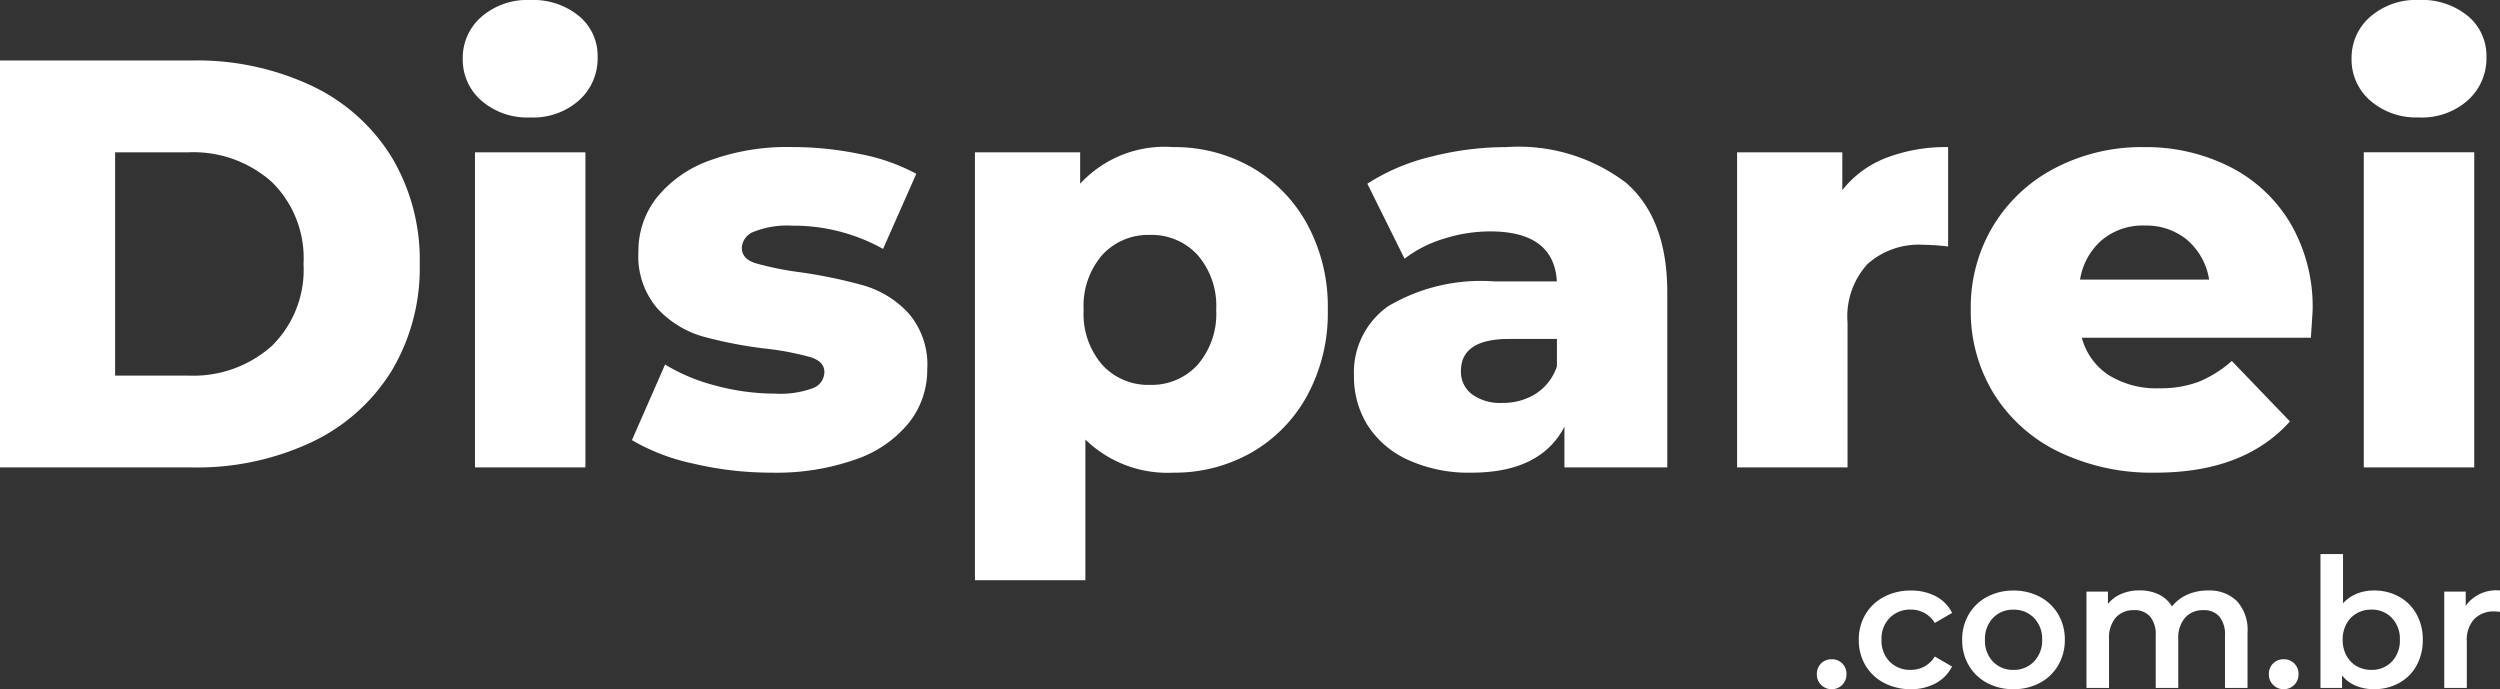 <svg xmlns="http://www.w3.org/2000/svg" width="124.709" height="34.379" viewBox="0 0 124.709 34.379">
  <rect x="0" y="0" width="124.709" height="34.379" fill="#333333" stroke="none"/>
  <g id="Grupo_43" data-name="Grupo 43" transform="translate(-141.68 -48.786)">
    <path id="Caminho_30" data-name="Caminho 30" d="M-33.6.063a.719.719,0,0,1-.522-.211.718.718,0,0,1-.216-.535.722.722,0,0,1,.211-.54.723.723,0,0,1,.527-.207.723.723,0,0,1,.527.207.722.722,0,0,1,.211.54.718.718,0,0,1-.216.535A.719.719,0,0,1-33.6.063Zm3.951,0a2.818,2.818,0,0,1-1.341-.315,2.313,2.313,0,0,1-.927-.877A2.452,2.452,0,0,1-32.247-2.4a2.428,2.428,0,0,1,.333-1.269,2.33,2.33,0,0,1,.923-.873,2.81,2.81,0,0,1,1.346-.315,2.592,2.592,0,0,1,1.246.288,1.869,1.869,0,0,1,.806.828l-.864.5a1.372,1.372,0,0,0-.517-.5,1.415,1.415,0,0,0-.68-.167A1.424,1.424,0,0,0-30.7-3.5,1.469,1.469,0,0,0-31.113-2.4a1.478,1.478,0,0,0,.41,1.093A1.42,1.42,0,0,0-29.655-.9a1.415,1.415,0,0,0,.68-.167,1.372,1.372,0,0,0,.517-.5l.864.5a1.947,1.947,0,0,1-.814.833A2.54,2.54,0,0,1-29.646.063Zm5.112,0a2.727,2.727,0,0,1-1.314-.315,2.3,2.3,0,0,1-.913-.877A2.478,2.478,0,0,1-27.09-2.4a2.454,2.454,0,0,1,.329-1.269,2.306,2.306,0,0,1,.913-.873,2.727,2.727,0,0,1,1.314-.315,2.746,2.746,0,0,1,1.323.315,2.306,2.306,0,0,1,.913.873A2.454,2.454,0,0,1-21.969-2.4,2.478,2.478,0,0,1-22.3-1.129a2.3,2.3,0,0,1-.913.877A2.746,2.746,0,0,1-24.534.063Zm0-.963a1.374,1.374,0,0,0,1.026-.414A1.491,1.491,0,0,0-23.1-2.4a1.491,1.491,0,0,0-.405-1.089,1.375,1.375,0,0,0-1.026-.414,1.36,1.36,0,0,0-1.022.414,1.5,1.5,0,0,0-.4,1.089,1.5,1.5,0,0,0,.4,1.089A1.36,1.36,0,0,0-24.534-.9Zm9.711-3.96a1.955,1.955,0,0,1,1.44.527,2.134,2.134,0,0,1,.531,1.579V0h-1.125V-2.61a1.407,1.407,0,0,0-.279-.95,1.006,1.006,0,0,0-.8-.319,1.173,1.173,0,0,0-.909.374,1.524,1.524,0,0,0-.342,1.066V0h-1.125V-2.61a1.407,1.407,0,0,0-.279-.95,1.006,1.006,0,0,0-.8-.319,1.177,1.177,0,0,0-.913.369,1.534,1.534,0,0,0-.337,1.071V0h-1.125V-4.806h1.071v.612a1.749,1.749,0,0,1,.675-.5,2.292,2.292,0,0,1,.9-.171,2.174,2.174,0,0,1,.958.2,1.556,1.556,0,0,1,.662.6,2,2,0,0,1,.765-.589A2.484,2.484,0,0,1-14.823-4.86ZM-11.052.063a.719.719,0,0,1-.522-.211.718.718,0,0,1-.216-.535.722.722,0,0,1,.212-.54.723.723,0,0,1,.526-.207.723.723,0,0,1,.527.207.722.722,0,0,1,.212.54.718.718,0,0,1-.216.535A.719.719,0,0,1-11.052.063Zm4.5-4.923A2.551,2.551,0,0,1-5.3-4.554a2.207,2.207,0,0,1,.869.864A2.573,2.573,0,0,1-4.113-2.4a2.6,2.6,0,0,1-.315,1.291A2.2,2.2,0,0,1-5.3-.243,2.551,2.551,0,0,1-6.552.063a2.325,2.325,0,0,1-.9-.171,1.741,1.741,0,0,1-.688-.513V0H-9.216V-6.678h1.125v2.457a1.889,1.889,0,0,1,.68-.477A2.226,2.226,0,0,1-6.552-4.86ZM-6.678-.9a1.36,1.36,0,0,0,1.022-.414,1.5,1.5,0,0,0,.4-1.089,1.5,1.5,0,0,0-.4-1.089,1.36,1.36,0,0,0-1.022-.414,1.447,1.447,0,0,0-.729.184,1.333,1.333,0,0,0-.513.527,1.611,1.611,0,0,0-.189.792,1.611,1.611,0,0,0,.189.792,1.333,1.333,0,0,0,.513.527A1.447,1.447,0,0,0-6.678-.9Zm4.707-3.2A1.875,1.875,0,0,1-.261-4.86v1.071a1.428,1.428,0,0,0-.261-.027,1.359,1.359,0,0,0-1.026.382,1.525,1.525,0,0,0-.369,1.1V0H-3.042V-4.806h1.071Z" transform="translate(266.65 83.102)" fill="#fff"/>
    <g id="Grupo_12" data-name="Grupo 12" transform="translate(140 44.587)">
      <path id="Caminho_29" data-name="Caminho 29" d="M2.03-20.3h9.6a13.437,13.437,0,0,1,5.916,1.247,9.393,9.393,0,0,1,4,3.538,9.969,9.969,0,0,1,1.421,5.365,9.969,9.969,0,0,1-1.421,5.365,9.393,9.393,0,0,1-4,3.538A13.437,13.437,0,0,1,11.629,0H2.03ZM11.4-4.582a5.885,5.885,0,0,0,4.191-1.479,5.327,5.327,0,0,0,1.58-4.089,5.327,5.327,0,0,0-1.58-4.089A5.885,5.885,0,0,0,11.4-15.718H7.772V-4.582ZM25.723-15.718h5.51V0h-5.51Zm2.755-1.74a3.488,3.488,0,0,1-2.436-.841,2.7,2.7,0,0,1-.928-2.088,2.7,2.7,0,0,1,.928-2.088,3.488,3.488,0,0,1,2.436-.841,3.607,3.607,0,0,1,2.436.8,2.574,2.574,0,0,1,.928,2.045,2.812,2.812,0,0,1-.928,2.16A3.452,3.452,0,0,1,28.478-17.458ZM40.513.261a16.94,16.94,0,0,1-3.886-.449,10.264,10.264,0,0,1-3.074-1.174l1.653-3.77a9.337,9.337,0,0,0,2.552,1.059,11.41,11.41,0,0,0,2.929.391,4.692,4.692,0,0,0,1.9-.275.864.864,0,0,0,.566-.8q0-.522-.682-.74a14.106,14.106,0,0,0-2.16-.42,21.339,21.339,0,0,1-3.2-.609,4.946,4.946,0,0,1-2.277-1.392,3.98,3.98,0,0,1-.957-2.842,4.3,4.3,0,0,1,.9-2.682A5.962,5.962,0,0,1,37.4-15.3a11.246,11.246,0,0,1,4.132-.682,16.7,16.7,0,0,1,3.393.348,9.752,9.752,0,0,1,2.813.986L46.081-10.9a9.164,9.164,0,0,0-4.524-1.16,4.509,4.509,0,0,0-1.914.3.908.908,0,0,0-.609.8q0,.551.667.768a15.3,15.3,0,0,0,2.2.45,24.3,24.3,0,0,1,3.219.667A4.92,4.92,0,0,1,47.342-7.7a3.921,3.921,0,0,1,.943,2.8,4.253,4.253,0,0,1-.9,2.654A5.856,5.856,0,0,1,44.732-.406,11.893,11.893,0,0,1,40.513.261Zm20.039-16.24a7.734,7.734,0,0,1,3.9,1,7.29,7.29,0,0,1,2.784,2.842,8.62,8.62,0,0,1,1.029,4.278,8.62,8.62,0,0,1-1.029,4.277A7.29,7.29,0,0,1,64.452-.739a7.734,7.734,0,0,1-3.9,1,5.859,5.859,0,0,1-4.379-1.653V5.626h-5.51V-15.718h5.249v1.566A5.722,5.722,0,0,1,60.552-15.979ZM59.392-4.118a3.1,3.1,0,0,0,2.378-1,3.873,3.873,0,0,0,.928-2.74,3.873,3.873,0,0,0-.928-2.74,3.1,3.1,0,0,0-2.378-1,3.1,3.1,0,0,0-2.378,1,3.873,3.873,0,0,0-.928,2.74,3.873,3.873,0,0,0,.928,2.74A3.1,3.1,0,0,0,59.392-4.118ZM77.169-15.979A8.872,8.872,0,0,1,83.143-14.2Q85.2-12.412,85.2-8.729V0H80.069V-2.03Q78.88.261,75.429.261a7.261,7.261,0,0,1-3.161-.638A4.685,4.685,0,0,1,70.252-2.1a4.571,4.571,0,0,1-.681-2.48,4.024,4.024,0,0,1,1.711-3.465A9.085,9.085,0,0,1,76.56-9.28h3.132q-.145-2.494-3.335-2.494a7.651,7.651,0,0,0-2.291.362,6.1,6.1,0,0,0-1.972,1l-1.856-3.741A10.28,10.28,0,0,1,73.413-15.5,15.1,15.1,0,0,1,77.169-15.979Zm-.2,12.76a3.052,3.052,0,0,0,1.682-.464,2.583,2.583,0,0,0,1.044-1.363V-6.409H77.314q-2.407,0-2.407,1.6a1.4,1.4,0,0,0,.551,1.16A2.372,2.372,0,0,0,76.966-3.219ZM93.931-13.833a5.128,5.128,0,0,1,2.189-1.61,8.306,8.306,0,0,1,3.089-.536v4.959a11.265,11.265,0,0,0-1.247-.087,3.843,3.843,0,0,0-2.77.957,3.88,3.88,0,0,0-1,2.929V0h-5.51V-15.718h5.249Zm23.461,6q0,.058-.087,1.363H105.879A3.2,3.2,0,0,0,107.228-4.6a4.5,4.5,0,0,0,2.508.652,5.43,5.43,0,0,0,1.957-.319,5.775,5.775,0,0,0,1.668-1.044l2.9,3.016Q113.97.261,109.562.261a10.7,10.7,0,0,1-4.843-1.044,7.8,7.8,0,0,1-3.234-2.9,7.843,7.843,0,0,1-1.146-4.205,7.867,7.867,0,0,1,1.117-4.161,7.8,7.8,0,0,1,3.089-2.885,9.335,9.335,0,0,1,4.437-1.044,9.282,9.282,0,0,1,4.263.972,7.391,7.391,0,0,1,3.031,2.813A8.257,8.257,0,0,1,117.392-7.83Zm-8.381-4.234a3.183,3.183,0,0,0-2.132.725,3.274,3.274,0,0,0-1.088,1.972h6.438a3.273,3.273,0,0,0-1.087-1.972A3.183,3.183,0,0,0,109.011-12.064Zm10.933-3.654h5.51V0h-5.51Zm2.755-1.74a3.488,3.488,0,0,1-2.436-.841,2.7,2.7,0,0,1-.928-2.088,2.7,2.7,0,0,1,.928-2.088,3.488,3.488,0,0,1,2.436-.841,3.607,3.607,0,0,1,2.436.8,2.574,2.574,0,0,1,.928,2.045,2.812,2.812,0,0,1-.928,2.16A3.452,3.452,0,0,1,122.7-17.458Z" transform="translate(-0.35 27.516)" fill="#fff"/>
    </g>
  </g>
</svg>
